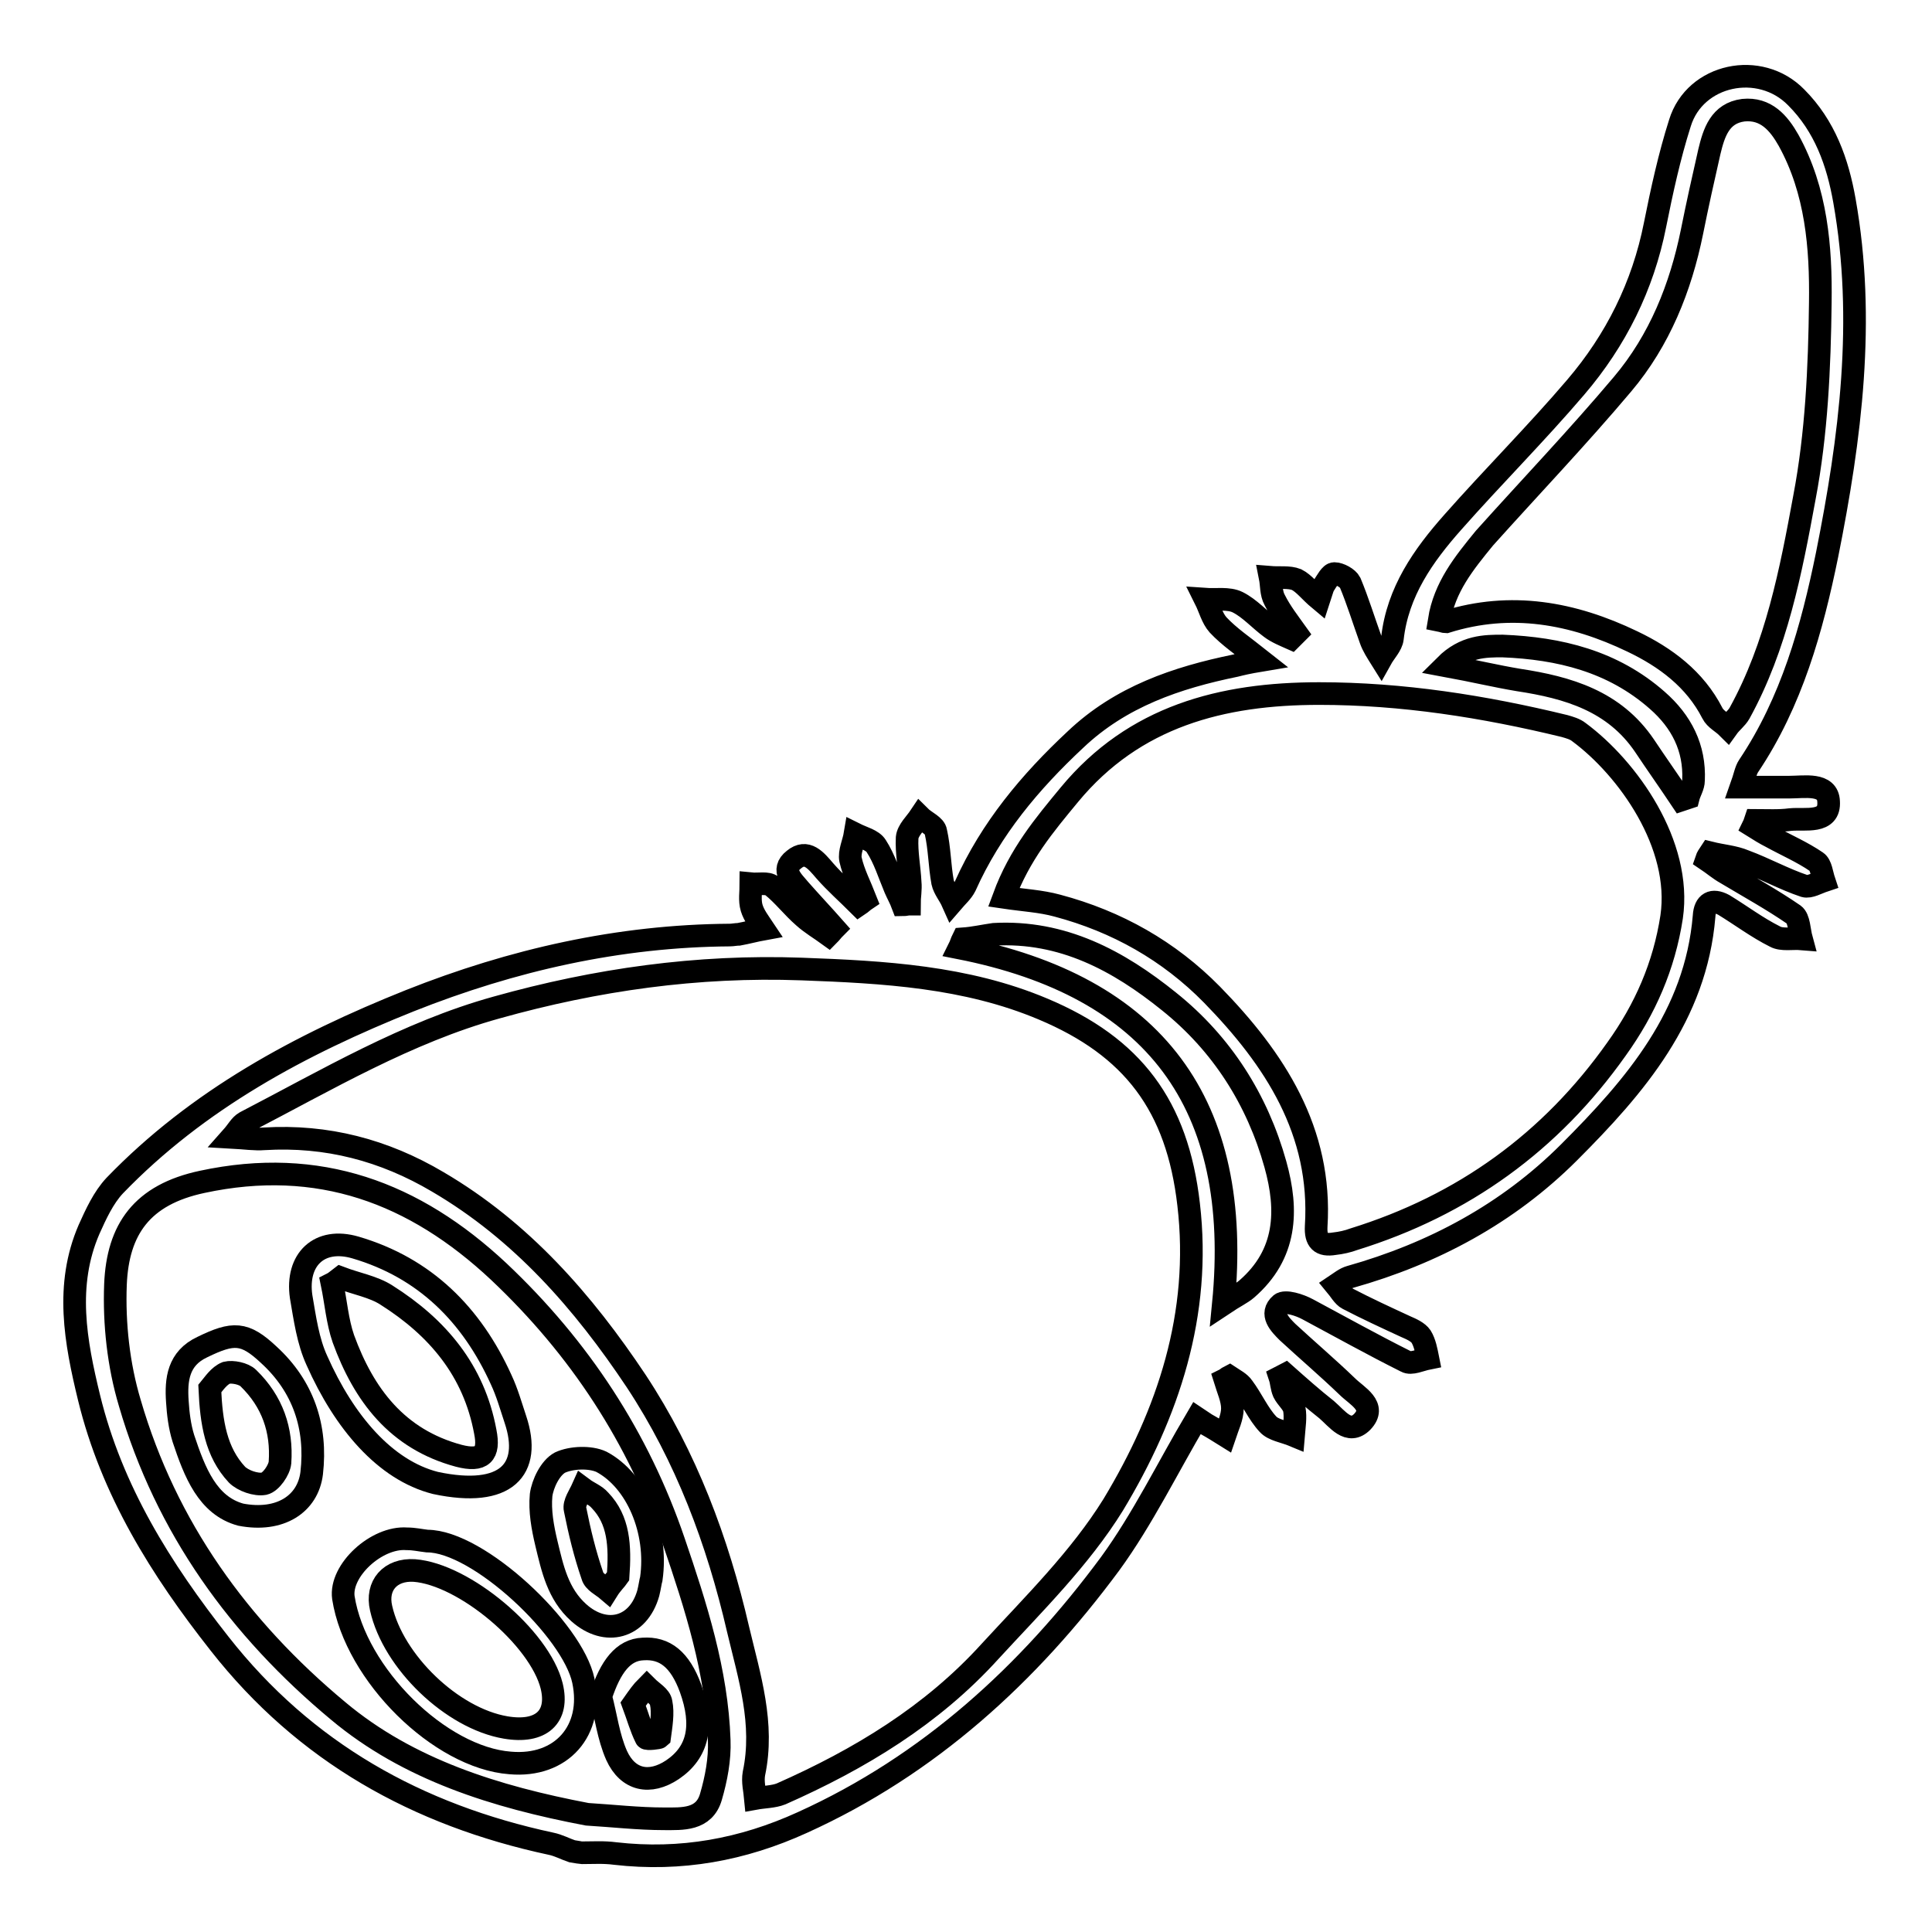 <?xml version="1.0" encoding="utf-8"?>
<!-- Svg Vector Icons : http://www.onlinewebfonts.com/icon -->
<!DOCTYPE svg PUBLIC "-//W3C//DTD SVG 1.1//EN" "http://www.w3.org/Graphics/SVG/1.1/DTD/svg11.dtd">
<svg version="1.1" xmlns="http://www.w3.org/2000/svg" xmlns:xlink="http://www.w3.org/1999/xlink" x="0px" y="0px" viewBox="0 0 256 256" enable-background="new 0 0 256 256" xml:space="preserve">
<g><g><path stroke-width="3" fill-opacity="0" stroke="#000000"  d="M75.8,245.3c-0.9-0.3-1.8-0.8-2.8-1c-17.7-3.8-32.6-12.1-43.9-26.5c-7.8-9.9-14.3-20.3-17.3-32.6c-1.8-7.4-3.2-14.9,0-22.3c0.9-2,1.9-4.2,3.4-5.8c11-11.4,24.6-18.7,39.1-24.5c13.6-5.4,27.7-8.6,42.4-8.7c0.4,0,0.8-0.1,1.2-0.1c1.1-0.2,2.2-0.5,3.3-0.7c-0.6-0.9-1.3-1.8-1.6-2.8c-0.3-1-0.1-2.1-0.1-3.2c1,0.1,2.2-0.2,2.8,0.3c1.5,1.2,2.7,2.8,4.2,4.1c1,0.9,2.2,1.6,3.3,2.4c0.3-0.3,0.5-0.6,0.8-0.9c-1.5-1.7-3.1-3.4-4.6-5.1c-1-1.2-2.6-2.6-0.8-4c1.7-1.4,2.9,0.1,4.1,1.5c1.4,1.6,3,3,4.5,4.5c0.3-0.2,0.6-0.5,0.9-0.7c-0.7-1.8-1.6-3.5-2-5.3c-0.2-1,0.4-2.2,0.6-3.4c1,0.5,2.3,0.8,2.8,1.6c1.1,1.7,1.7,3.7,2.5,5.6c0.3,0.7,0.7,1.4,1,2.2c0.3,0,0.6-0.1,0.9-0.1c0-1,0.2-1.9,0.1-2.9c-0.1-2-0.5-3.9-0.4-5.9c0.1-1,1.1-1.9,1.7-2.8c0.7,0.7,2,1.2,2.1,2c0.5,2.2,0.5,4.5,0.9,6.7c0.2,0.9,0.9,1.7,1.3,2.6c0.6-0.7,1.3-1.3,1.7-2.1c3.4-7.6,8.6-13.8,14.6-19.4c6-5.7,13.4-8.2,21.2-9.8c0.8-0.2,1.6-0.4,3.4-0.7c-2.4-1.9-4.2-3.1-5.7-4.7c-0.8-0.9-1.1-2.2-1.7-3.4c1.4,0.1,3.1-0.2,4.3,0.4c1.6,0.8,2.9,2.3,4.4,3.4c0.8,0.6,1.8,1,2.7,1.4c0.2-0.2,0.5-0.5,0.7-0.7c-1-1.4-2.1-2.8-2.9-4.4c-0.5-0.9-0.4-2-0.6-3c1.2,0.1,2.5-0.1,3.5,0.3c1,0.5,1.8,1.6,3,2.6c0.3-0.9,0.4-1.4,0.6-1.8c0.4-0.6,0.9-1.6,1.4-1.6c0.7,0,1.8,0.6,2.1,1.2c1,2.4,1.8,5,2.7,7.5c0.3,0.9,0.9,1.8,1.4,2.6c0.5-0.9,1.4-1.8,1.5-2.7c0.7-6.2,4.1-11,8-15.4c5.3-6,11.1-11.8,16.3-17.9c5.3-6.2,8.9-13.4,10.5-21.5c0.9-4.5,1.9-9.1,3.3-13.5c2-6.5,10.6-8.3,15.4-3.4c3.8,3.8,5.5,8.6,6.4,13.7c2.8,15.8,0.8,31.4-2.3,46.9c-2,9.8-4.7,19.5-10.4,28c-0.4,0.6-0.5,1.4-1,2.8c2.4,0,4.4,0,6.4,0c2,0,5.1-0.6,5.2,1.9c0.2,3-3.1,2.2-5.1,2.4c-1.5,0.2-3.1,0.1-4.6,0.1c-0.1,0.3-0.2,0.6-0.3,0.8c0.8,0.5,1.6,1,2.4,1.4c2,1.1,4.1,2,6,3.3c0.6,0.4,0.7,1.6,1,2.5c-0.9,0.3-1.9,0.9-2.6,0.7c-2.7-0.9-5.2-2.3-7.9-3.3c-1.4-0.6-3-0.7-4.6-1.1c-0.2,0.3-0.4,0.6-0.5,0.9c0.9,0.6,1.7,1.3,2.6,1.8c3,1.8,6.1,3.5,9,5.5c0.7,0.5,0.7,2.1,1,3.2c-1.2-0.1-2.6,0.2-3.5-0.3c-2.4-1.2-4.5-2.8-6.8-4.2c-1.5-0.8-2.5-0.3-2.6,1.5c-1.1,13.2-9.1,22.5-17.9,31.3c-8.1,8.1-18,13.4-29,16.5c-0.7,0.2-1.3,0.7-1.9,1.1c0.5,0.6,1,1.5,1.6,1.8c2.5,1.3,5.1,2.5,7.7,3.7c0.7,0.3,1.6,0.7,2,1.3c0.5,0.8,0.7,1.9,0.9,2.9c-1,0.2-2.2,0.8-2.9,0.4c-4.4-2.2-8.7-4.6-13-6.9c-1.1-0.6-3-1.2-3.6-0.7c-1.5,1.3-0.1,2.7,0.9,3.7c2.6,2.4,5.3,4.7,7.9,7.2c1.3,1.3,4,2.6,2,4.7c-1.8,1.8-3.3-0.4-4.7-1.6c-1.9-1.5-3.7-3.1-5.5-4.7c-0.2,0.1-0.5,0.3-0.7,0.4c0.2,0.6,0.2,1.3,0.5,2c0.4,0.8,1.2,1.4,1.4,2.2c0.2,1.1,0,2.3-0.1,3.5c-1.2-0.5-2.7-0.7-3.4-1.5c-1.3-1.4-2.1-3.3-3.3-4.9c-0.4-0.6-1.2-1-1.8-1.4c-0.2,0.1-0.4,0.3-0.6,0.4c0.4,1.3,1,2.6,1,3.8c0,1.2-0.6,2.4-1,3.6c-0.8-0.5-1.6-1-2.5-1.5c-0.6-0.4-1.2-0.8-1.2-0.8c-3.9,6.6-7.2,13.4-11.5,19.3c-10.8,14.6-24,26.7-40.8,34.3c-7.9,3.6-16.1,5.1-24.8,4.1c-1.5-0.2-2.9-0.1-4.4-0.1C77,245.5,76.4,245.4,75.8,245.3L75.8,245.3z M30.7,150.7c1.8,0.1,3.1,0.3,4.3,0.2c8.3-0.5,15.9,1.5,23,5.7c11.1,6.5,19.3,15.9,26.3,26.4c6.6,10,10.8,21.2,13.5,32.9c1.5,6.3,3.5,12.5,2.1,19.1c-0.2,1.1,0.1,2.2,0.2,3.3c1.1-0.2,2.4-0.2,3.4-0.6c10.4-4.6,20-10.4,27.7-18.9c5.7-6.2,11.9-12.3,16.3-19.4c7.3-12.1,11.7-25.3,10-39.8c-1.5-13.1-7.4-20.9-19.3-25.9c-10.2-4.3-21.1-4.9-32-5.3c-13.8-0.5-27.2,1.4-40.4,5.1c-11.9,3.3-22.5,9.6-33.3,15.2C31.8,149.1,31.5,149.8,30.7,150.7L30.7,150.7z M133,118.9c2.7,0.4,4.9,0.5,7.1,1.1c7.9,2.1,14.8,6,20.5,11.8c8.3,8.5,14.6,18.1,13.8,30.7c-0.1,1.9,0.6,2.6,2.4,2.3c0.9-0.1,1.8-0.3,2.6-0.6c14.5-4.5,26.1-12.9,34.8-25.2c3.8-5.3,6.3-11,7.3-17.5c1.4-9.6-5.8-19.7-12.3-24.5c-0.5-0.4-1.2-0.6-1.9-0.8c-10.7-2.6-21.5-4.3-32.5-4.3c-12.9,0-24.5,3-33.1,13.4C138.4,109.3,135.1,113.2,133,118.9L133,118.9z M77.8,240.4c3.3,0.2,6.8,0.6,10.2,0.6c2.4,0,5.3,0.2,6.2-2.9c0.7-2.4,1.2-5,1.1-7.5c-0.3-9.1-3.1-17.8-6-26.3c-4.7-13.8-12.5-25.7-23.2-35.8c-11.2-10.5-23.9-15.2-39.3-11.9c-8,1.7-11.2,6.3-11.5,13.6c-0.2,5.2,0.4,10.7,1.9,15.7c4.8,16.5,14.5,29.9,27.6,40.8C54.1,234.5,65.7,238.1,77.8,240.4L77.8,240.4z M190.7,82.2c0.5,0.1,0.7,0.2,0.9,0.2c8.6-2.7,16.8-1.2,24.7,2.6c4.4,2.1,8.3,5,10.6,9.5c0.4,0.8,1.3,1.2,2,1.9c0.5-0.7,1.2-1.2,1.6-1.9c4.9-8.9,6.8-18.8,8.6-28.6c1.6-8.4,2-17.2,2.1-25.8c0.1-7.3-0.5-14.8-4.2-21.5c-1.3-2.3-3-4.3-6-4c-3.1,0.4-3.9,3-4.5,5.5c-0.8,3.5-1.6,7.1-2.3,10.6c-1.5,7.4-4.3,14.4-9.2,20.2c-5.9,7-12.2,13.6-18.3,20.4C194,74.6,191.4,77.8,190.7,82.2L190.7,82.2z M127.6,124.4c-0.2,0.4-0.3,0.8-0.5,1.2c25.9,5.1,37.6,20.6,35,47.2c1.5-1,2.4-1.4,3.1-2c5.3-4.6,5.5-10.4,3.8-16.5c-2.4-8.6-7.1-16-14.1-21.6c-6.7-5.4-14.1-9.4-23.2-8.9C130.3,124,129,124.3,127.6,124.4L127.6,124.4z M191.5,88.2c3.8,0.7,6.7,1.4,9.7,1.9c6.6,1,12.7,2.8,16.7,8.7c1.6,2.4,3.3,4.8,4.9,7.2c0.3-0.1,0.6-0.2,0.9-0.3c0.2-0.8,0.7-1.5,0.7-2.3c0.2-4.3-1.6-7.8-4.8-10.6c-5.9-5.2-13-6.9-20.5-7.2C196.8,85.6,194.1,85.6,191.5,88.2L191.5,88.2z"/><path stroke-width="3" fill-opacity="0" stroke="#000000"  d="M57.7,196.5c-6.7-1.7-12.1-8.1-15.7-16.2c-1.2-2.6-1.6-5.6-2.1-8.5c-0.7-4.9,2.4-7.9,7.2-6.5c9.2,2.7,15.4,8.9,19.3,17.5c0.8,1.7,1.3,3.5,1.9,5.3C70.5,194.7,67.1,198.5,57.7,196.5L57.7,196.5z M45.1,169.3c-0.4,0.3-0.7,0.6-1.1,0.8c0.5,2.4,0.7,5,1.5,7.3c2.7,7.4,7.1,13.3,15.3,15.5c3.1,0.8,4.1-0.2,3.5-3.2c-1.5-8.1-6.3-13.8-13.1-18.1C49.5,170.5,47.2,170.1,45.1,169.3L45.1,169.3z"/><path stroke-width="3" fill-opacity="0" stroke="#000000"  d="M56.6,204.2c6.8,0,19.3,11.8,20.7,18.5c1.4,6.6-2.9,11.5-9.7,10.9c-9.3-0.7-20.5-11.7-22.1-21.9c-0.5-3.6,4.4-8.1,8.4-7.8C54.9,203.9,55.7,204.1,56.6,204.2L56.6,204.2z M67,228.9c4.7,0.8,7.1-1.4,6.1-5.5c-1.6-6.4-11.6-14.8-18.2-15.3c-3.2-0.2-5.1,2-4.4,5C52.1,220.2,59.9,227.7,67,228.9L67,228.9z"/><path stroke-width="3" fill-opacity="0" stroke="#000000"  d="M31.9,200.7c-4.4-1.2-6.1-5.6-7.6-10.1c-0.5-1.6-0.7-3.3-0.8-4.9c-0.2-2.9,0.1-5.7,3.3-7.2c4.1-2,5.6-2,8.8,1c4.6,4.2,6.4,9.6,5.7,15.7C40.8,199.3,37.1,201.7,31.9,200.7L31.9,200.7z M27.8,184c0.2,4.5,0.8,8.4,3.6,11.4c0.8,0.8,2.5,1.4,3.6,1.2c0.9-0.2,2-1.8,2.1-2.8c0.3-4.3-1-8.1-4.2-11.2c-0.6-0.6-2.1-0.9-2.9-0.7C29,182.3,28.3,183.4,27.8,184L27.8,184z"/><path stroke-width="3" fill-opacity="0" stroke="#000000"  d="M86.3,209.2c-0.1,0.3-0.2,1.1-0.4,1.9c-1.3,4.6-5.6,5.8-9.2,2.6c-2.8-2.5-3.5-5.9-4.3-9.2c-0.5-2.1-0.9-4.3-0.7-6.4c0.2-1.5,1.2-3.6,2.5-4.3c1.5-0.7,4-0.8,5.5-0.1C84.4,196.2,87.2,202.9,86.3,209.2L86.3,209.2z M81.9,208.9c0.3-4.1,0.1-7.5-2.4-10.1c-0.6-0.7-1.5-1-2.3-1.6c-0.4,0.9-1.2,2-1,2.8c0.6,3,1.3,5.9,2.3,8.8c0.2,0.8,1.3,1.3,2,1.9C81,209.9,81.7,209.2,81.9,208.9L81.9,208.9z"/><path stroke-width="3" fill-opacity="0" stroke="#000000"  d="M79.6,224.8c1.3-4,3-6.2,5.6-6.3c2.9-0.2,4.9,1.4,6.3,5.2c1.8,5,1,8.5-2.4,10.8c-3,2-5.9,1.4-7.4-1.9C80.6,230.1,80.3,227.4,79.6,224.8L79.6,224.8z M83.9,225.8c0.6,1.6,1,3.1,1.7,4.5c0.1,0.2,1.7,0,1.8-0.1c0.2-1.5,0.5-3.2,0.2-4.6c-0.1-0.8-1.2-1.4-1.9-2.1C85.1,224.1,84.6,224.8,83.9,225.8L83.9,225.8z"/></g></g>
</svg>